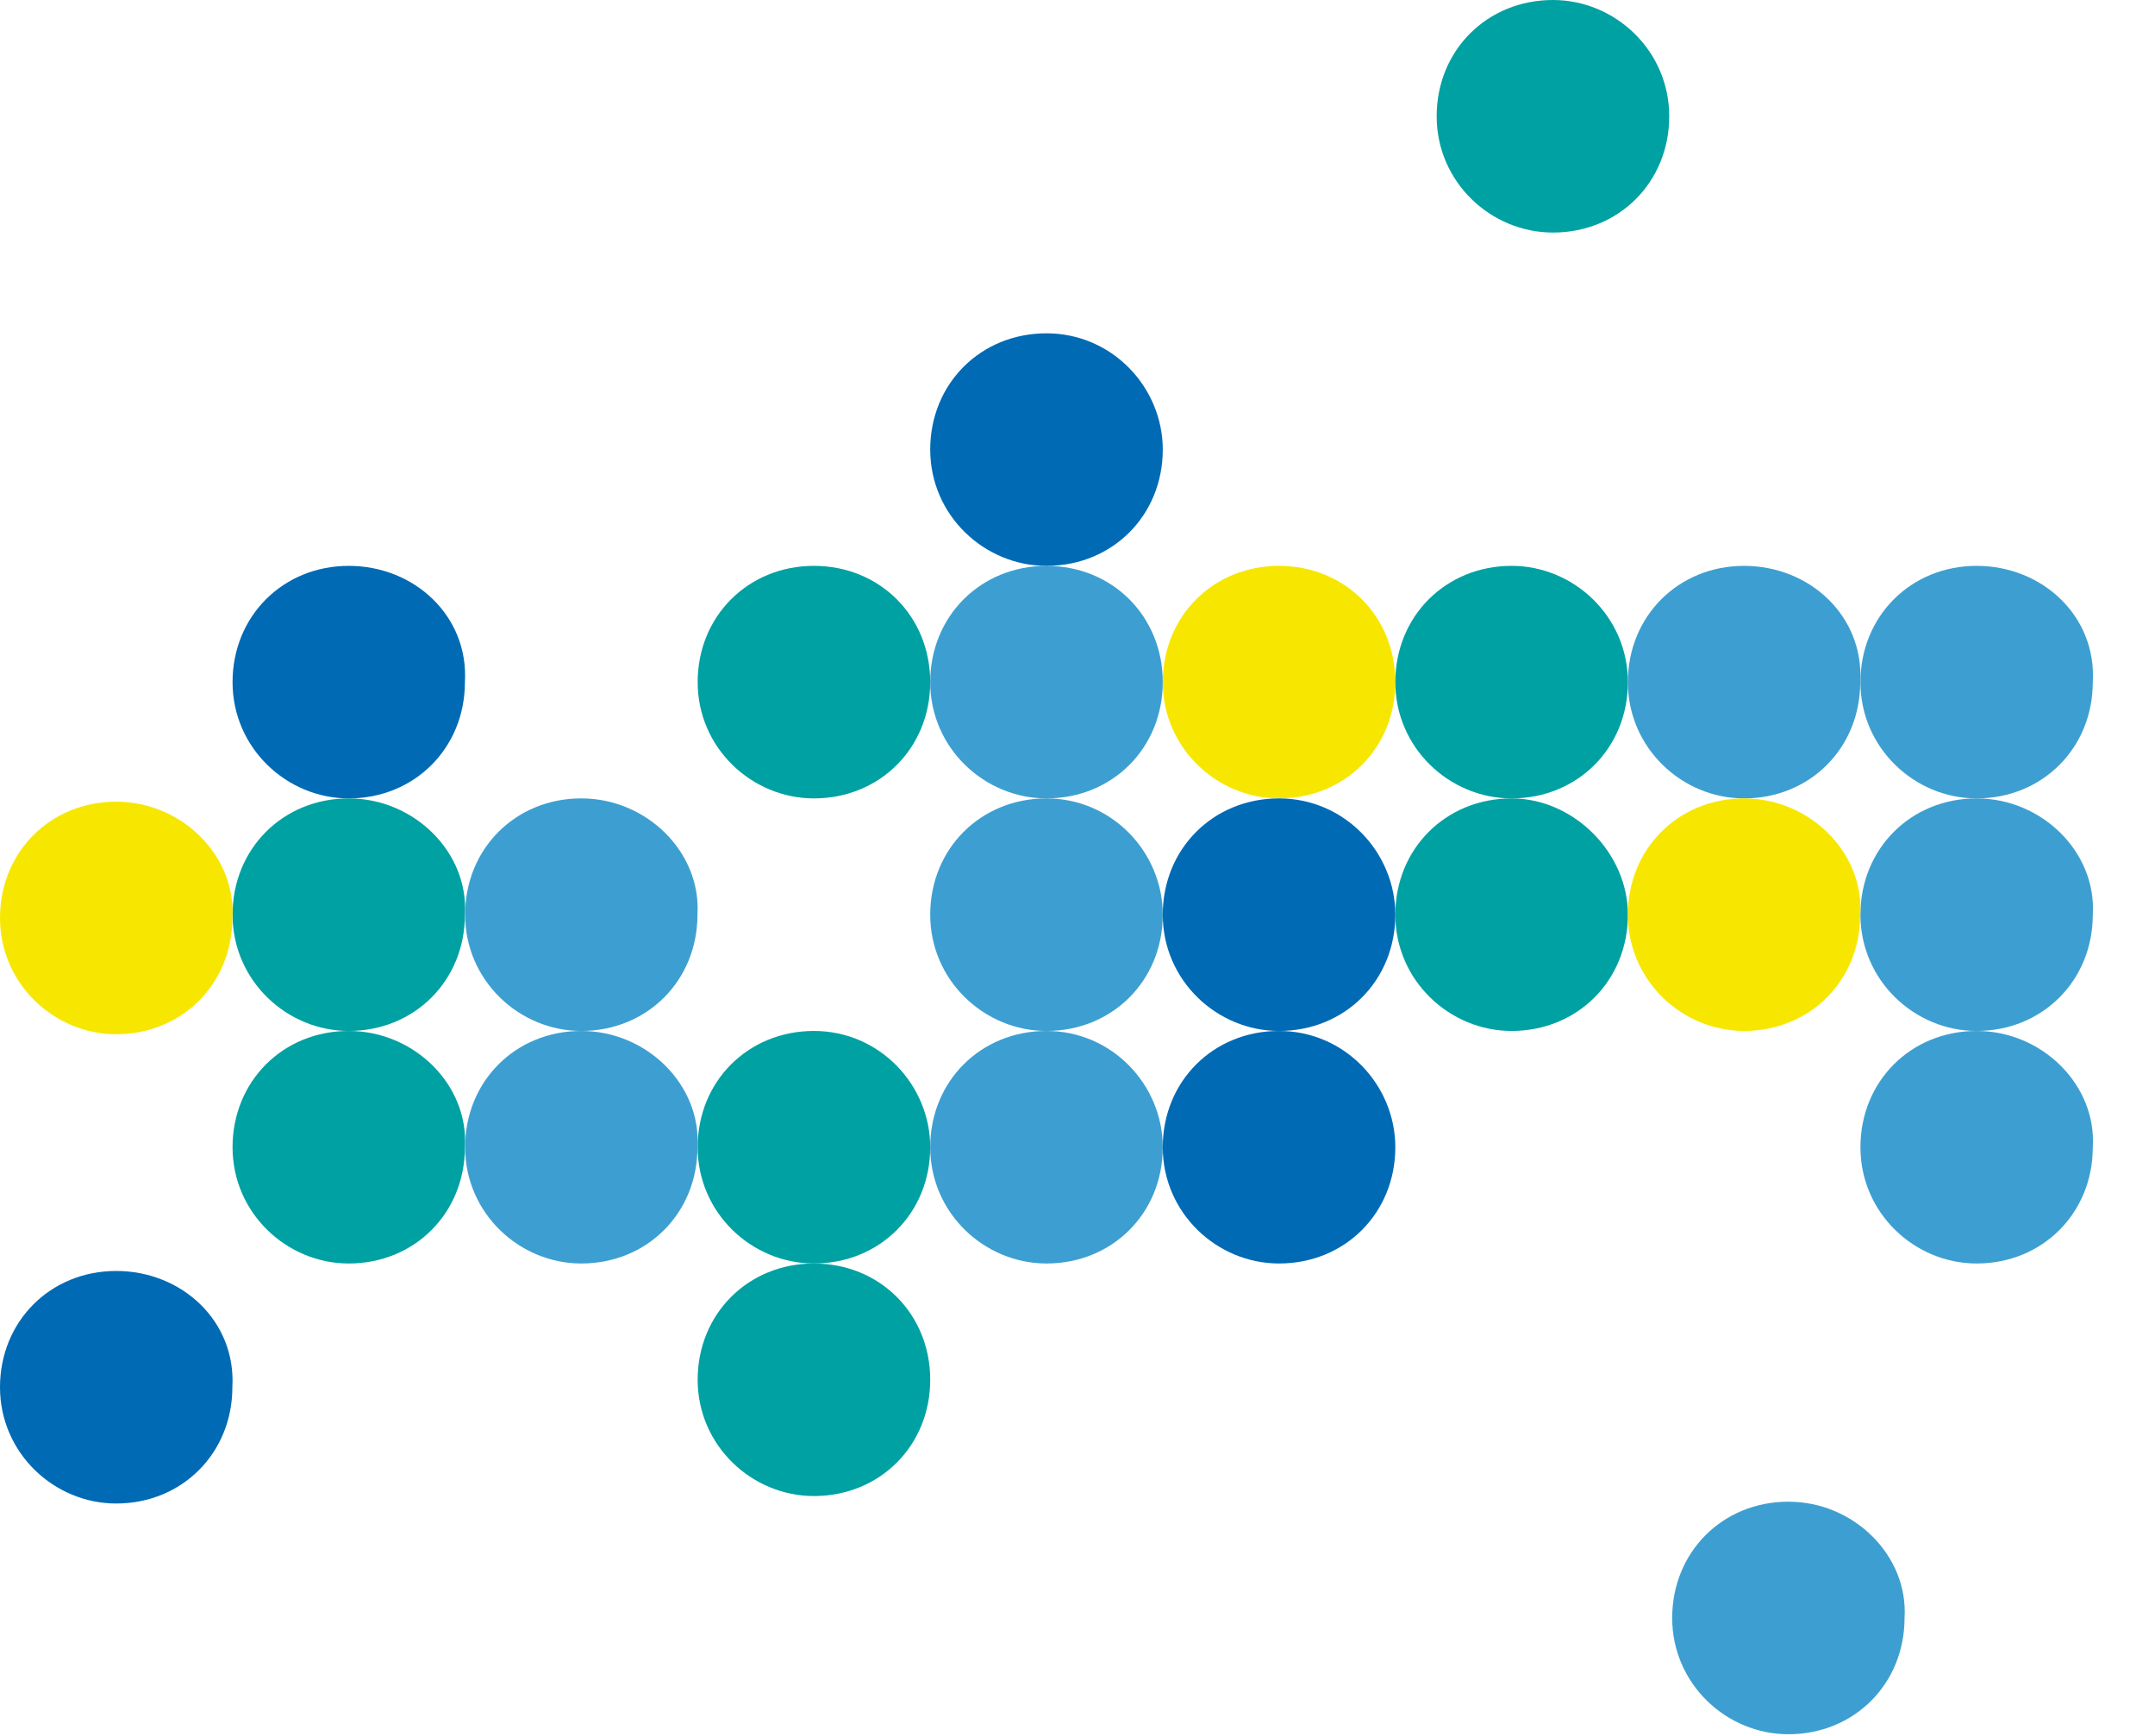 <svg width="278" height="224" viewBox="0 0 278 224" fill="none" xmlns="http://www.w3.org/2000/svg">
<path d="M254.987 133C246.495 133 240 139.5 240 148C240 156.5 246.994 163 254.987 163C263.48 163 269.975 156.5 269.975 148C270.474 140 263.48 133 254.987 133Z" fill="#3D9FD1"/>
<path d="M44.987 133C36.495 133 30 139.5 30 148C30 156.5 36.994 163 44.987 163C53.48 163 59.975 156.5 59.975 148C60.474 140 53.48 133 44.987 133Z" fill="#00A1A3"/>
<path d="M74.987 133C66.495 133 60 139.5 60 148C60 156.5 66.994 163 74.987 163C83.48 163 89.975 156.5 89.975 148C90.474 140 83.48 133 74.987 133Z" fill="#3D9FD1"/>
<path d="M105 133C96.5 133 90 139.5 90 148C90 156.5 97 163 105 163C113.5 163 120 156.5 120 148C120 140 113.5 133 105 133Z" fill="#00A1A3"/>
<path d="M135 133C126.5 133 120 139.5 120 148C120 156.5 127 163 135 163C143.5 163 150 156.5 150 148C150 140 143.5 133 135 133Z" fill="#3D9FD1"/>
<path d="M165 133C156.5 133 150 139.5 150 148C150 156.5 157 163 165 163C173.5 163 180 156.5 180 148C180 140 173.5 133 165 133Z" fill="#006AB5"/>
<path d="M230.704 193.73C222.211 193.73 215.716 200.23 215.716 208.73C215.716 217.23 222.71 223.73 230.704 223.73C239.197 223.73 245.691 217.23 245.691 208.73C246.191 200.73 239.197 193.73 230.704 193.73Z" fill="#3D9FD1"/>
<path d="M14.987 163.964C6.495 163.964 0 170.464 0 178.964C0 187.464 6.994 193.964 14.987 193.964C23.48 193.964 29.975 187.464 29.975 178.964C30.474 170.464 23.48 163.964 14.987 163.964Z" fill="#006AB5"/>
<path d="M254.987 73C246.495 73 240 79.5 240 88C240 96.5 246.994 103 254.987 103C263.48 103 269.975 96.5 269.975 88C270.474 79.5 263.48 73 254.987 73Z" fill="#3D9FD1"/>
<path d="M44.987 73C36.495 73 30 79.5 30 88C30 96.5 36.994 103 44.987 103C53.48 103 59.975 96.5 59.975 88C60.474 79.5 53.48 73 44.987 73Z" fill="#006AB5"/>
<path d="M105 73C96.5 73 90 79.5 90 88C90 96.5 97 103 105 103C113.5 103 120 96.5 120 88C120 79.5 113.5 73 105 73Z" fill="#00A1A3"/>
<path d="M135 73C126.5 73 120 79.5 120 88C120 96.5 127 103 135 103C143.5 103 150 96.5 150 88C150 79.5 143.5 73 135 73Z" fill="#3D9FD1"/>
<path d="M135 43C126.5 43 120 49.5 120 58C120 66.5 127 73 135 73C143.5 73 150 66.5 150 58C150 50 143.5 43 135 43Z" fill="#006AB5"/>
<path d="M165 73C156.5 73 150 79.5 150 88C150 96.5 157 103 165 103C173.5 103 180 96.5 180 88C180 79.5 173.5 73 165 73Z" fill="#F7E700"/>
<path d="M195 73C186.5 73 180 79.5 180 88C180 96.5 187 103 195 103C203.5 103 210 96.5 210 88C210 79.5 203 73 195 73Z" fill="#00A1A3"/>
<path d="M200.334 0C191.834 0 185.334 6.5 185.334 15C185.334 23.5 192.334 30 200.334 30C208.834 30 215.334 23.5 215.334 15C215.334 6.5 208.334 0 200.334 0Z" fill="#00A1A3"/>
<path d="M224.987 73C216.495 73 210 79.5 210 88C210 96.5 216.994 103 224.987 103C233.48 103 239.975 96.5 239.975 88C240.474 79.5 233.48 73 224.987 73Z" fill="#3D9FD1"/>
<path d="M254.987 103C246.495 103 240 109.5 240 118C240 126.5 246.994 133 254.987 133C263.48 133 269.975 126.5 269.975 118C270.474 110 263.48 103 254.987 103Z" fill="#3D9FD1"/>
<path d="M44.987 103C36.495 103 30 109.5 30 118C30 126.5 36.994 133 44.987 133C53.48 133 59.975 126.5 59.975 118C60.474 110 53.48 103 44.987 103Z" fill="#00A1A3"/>
<path d="M74.987 103C66.495 103 60 109.5 60 118C60 126.5 66.994 133 74.987 133C83.48 133 89.975 126.5 89.975 118C90.474 110 83.48 103 74.987 103Z" fill="#3D9FD1"/>
<path d="M105 163C96.5 163 90 169.5 90 178C90 186.5 97 193 105 193C113.5 193 120 186.5 120 178C120 169.5 113.5 163 105 163Z" fill="#00A1A3"/>
<path d="M135 103C126.5 103 120 109.5 120 118C120 126.5 127 133 135 133C143.5 133 150 126.5 150 118C150 110 143.5 103 135 103Z" fill="#3D9FD1"/>
<path d="M165 103C156.5 103 150 109.5 150 118C150 126.5 157 133 165 133C173.5 133 180 126.5 180 118C180 110 173.5 103 165 103Z" fill="#006AB5"/>
<path d="M195 103C186.5 103 180 109.5 180 118C180 126.5 187 133 195 133C203.5 133 210 126.5 210 118C210 110 203 103 195 103Z" fill="#00A1A3"/>
<path d="M224.987 103C216.495 103 210 109.5 210 118C210 126.5 216.994 133 224.987 133C233.48 133 239.975 126.5 239.975 118C240.474 110 233.48 103 224.987 103Z" fill="#F7E700"/>
<path d="M14.987 103.423C6.495 103.423 0 109.923 0 118.423C0 126.923 6.994 133.423 14.987 133.423C23.48 133.423 29.975 126.923 29.975 118.423C30.474 110.423 23.48 103.423 14.987 103.423Z" fill="#F7E700"/>
</svg>
